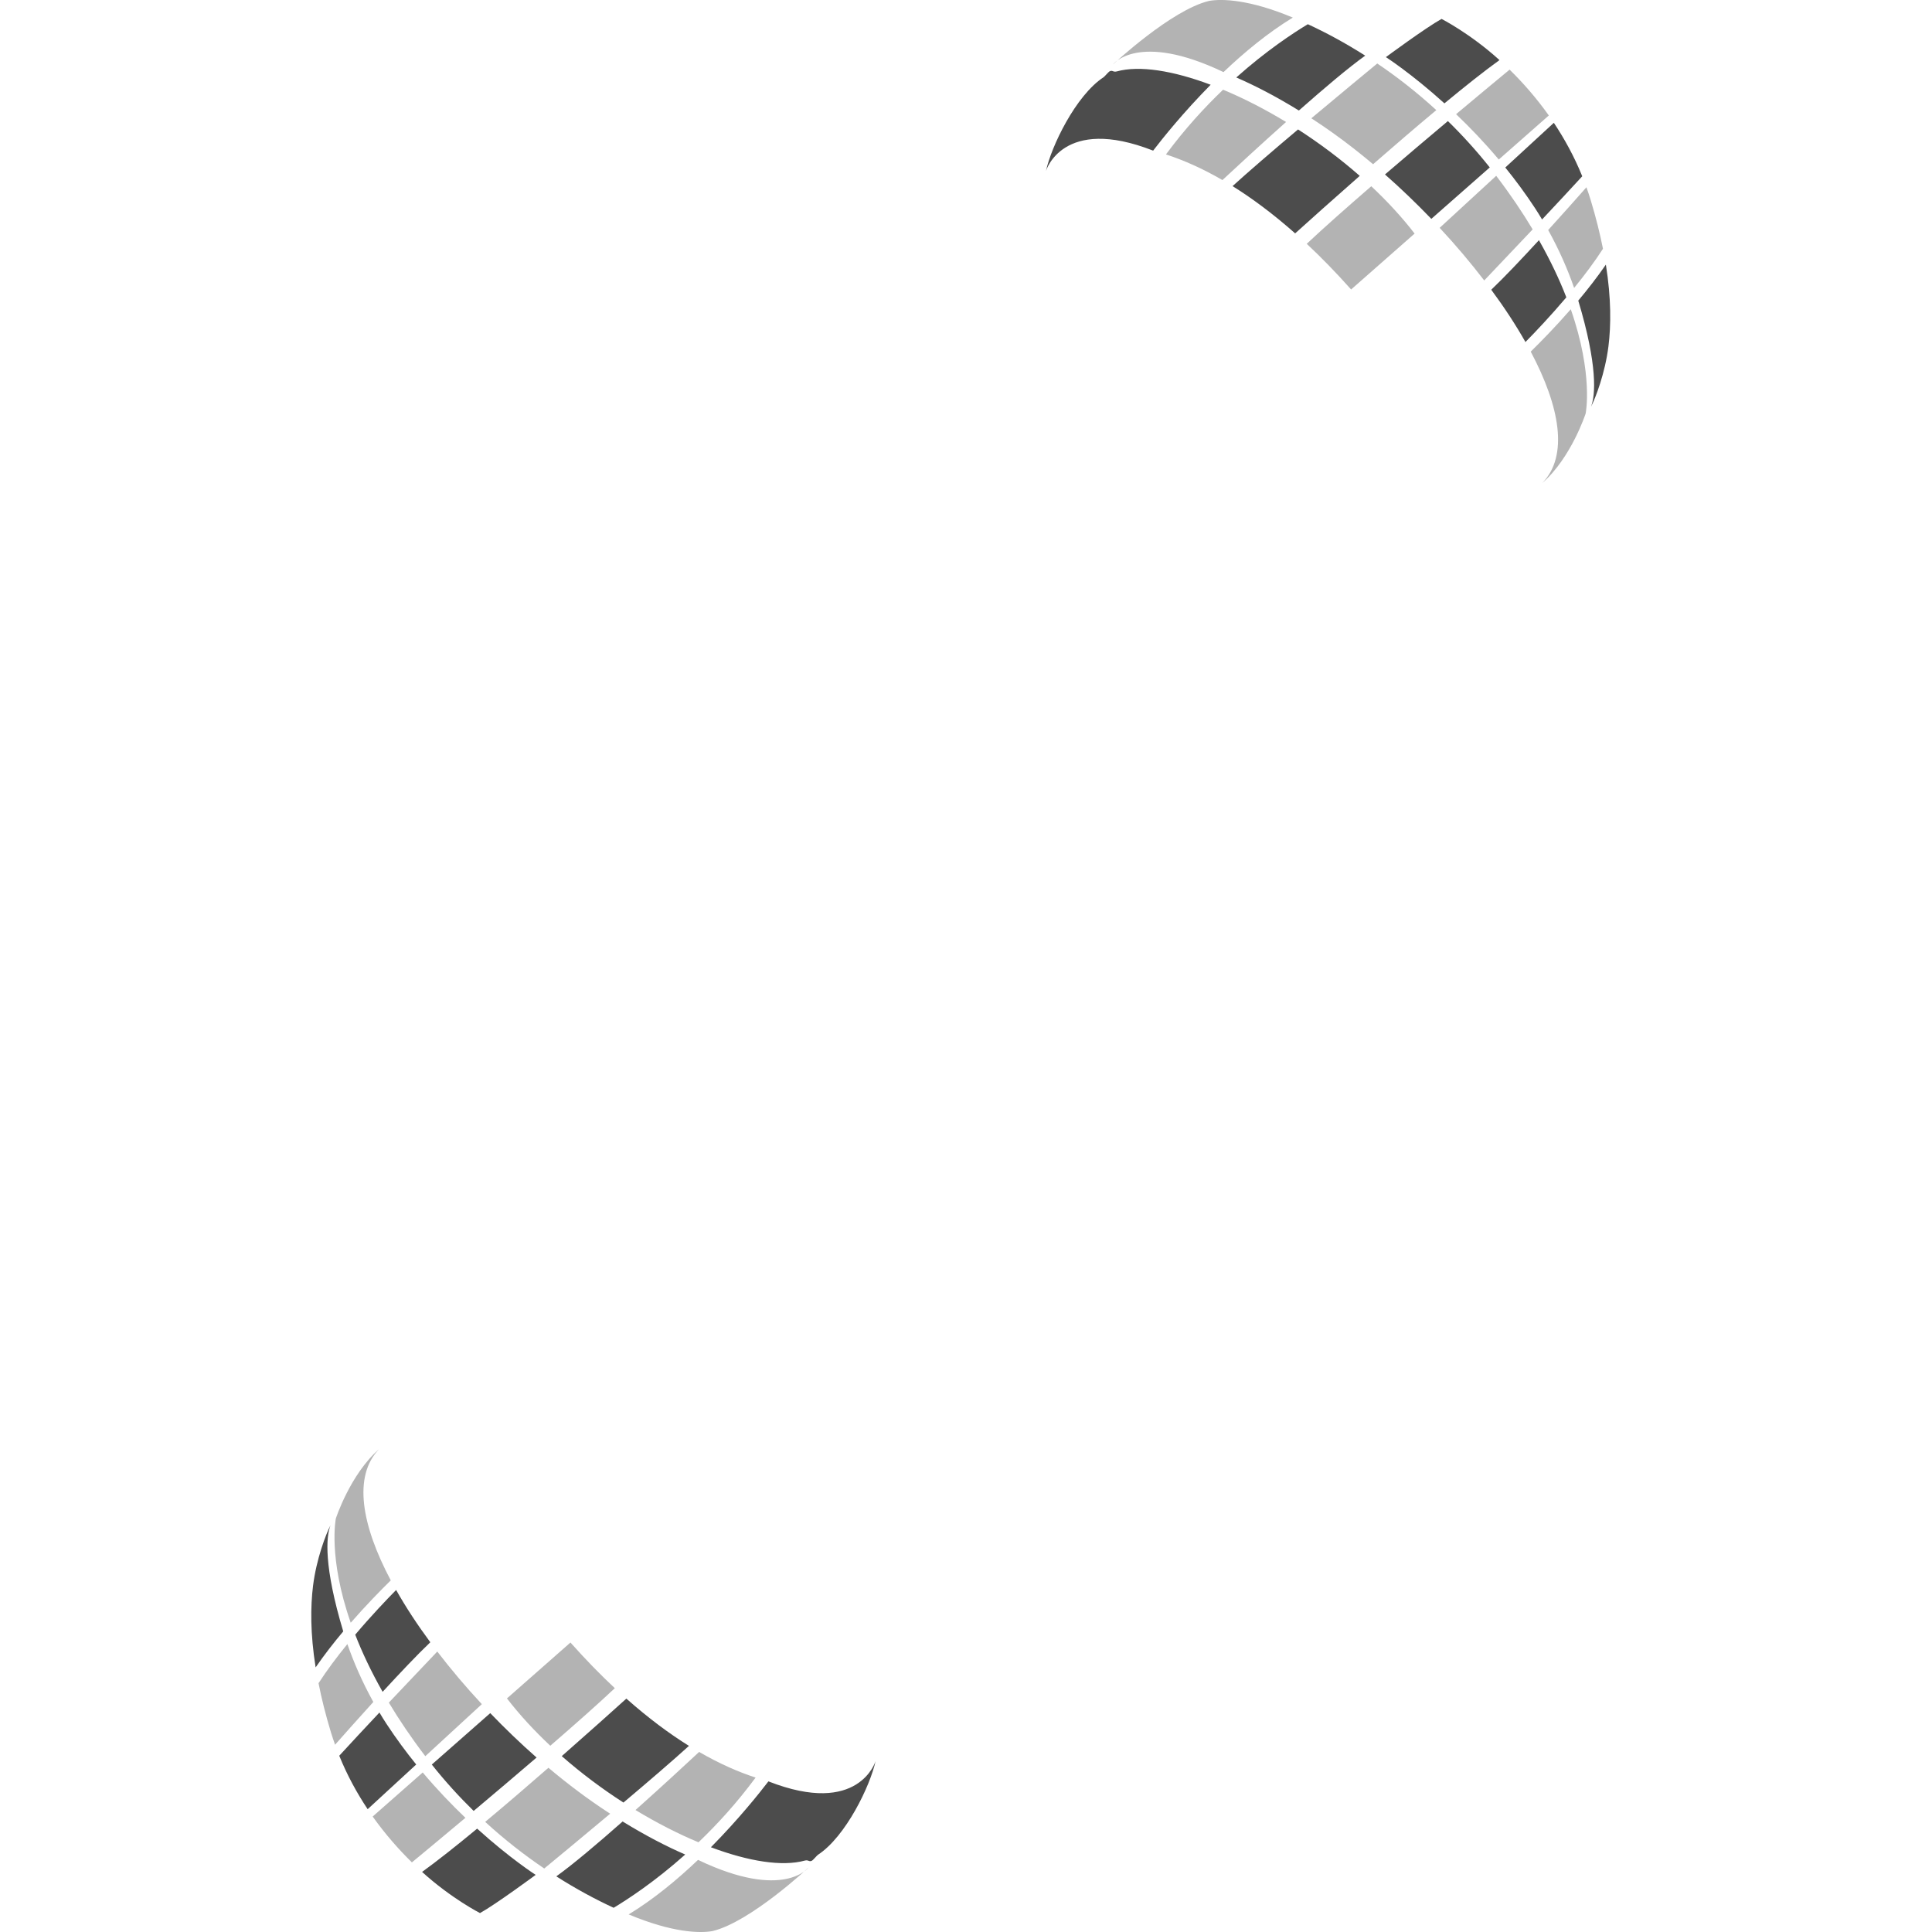 <?xml version="1.0" encoding="UTF-8"?><svg id="Layer" xmlns="http://www.w3.org/2000/svg" width="300" height="300" viewBox="0 0 300 300"><defs><style>.cls-1{opacity:.7;}.cls-2{opacity:.3;}</style></defs><path id="path-1" class="cls-1" d="M106.4,287.97c-4.71,4.2-8.87,6.92-11.11,8.27-2.82-1.3-5.83-2.92-8.91-4.88,2.56-1.83,6.43-5.1,10.3-8.52,3.58,2.2,6.81,3.87,9.72,5.13h0ZM76.13,266.01l-9.08,7.99c2.08,2.62,4.27,5.02,6.5,7.2,3.06-2.57,6.46-5.45,9.77-8.29-2.48-2.18-4.89-4.5-7.2-6.9ZM59.41,262.71c2.66-2.89,5.38-5.77,7.41-7.7-2.02-2.73-3.81-5.46-5.31-8.12-1.46,1.48-3.87,4.01-6.35,6.94,1.05,2.71,2.44,5.67,4.25,8.87ZM74.54,297.06c2.47-1.37,8.64-5.93,8.64-5.93,0,0-3.94-2.52-9.09-7.18-3.24,2.68-6.23,5.05-8.55,6.72,4.56,4.14,9.01,6.4,9.01,6.4ZM57.09,280.93l7.54-6.94c-1.58-1.95-3.14-4.06-4.61-6.3-.39-.59-.75-1.18-1.1-1.77-2.25,2.39-4.46,4.77-6.24,6.71,1.24,3.06,2.76,5.82,4.41,8.3ZM53.3,253.33c-3.03-10.08-2.68-14.71-1.98-16.49-.72,1.39-2.19,5.24-2.71,9.39-.4,3.23-.44,7.4.4,12.68,1.34-1.94,2.81-3.83,4.28-5.58ZM96.81,279.9c3.87-3.26,7.73-6.58,10.17-8.8-3.05-1.9-6.3-4.31-9.72-7.34-2.12,1.92-5.8,5.21-10.03,8.93,3.02,2.65,6.27,5.08,9.58,7.21ZM119.32,276.61c-1.43,1.87-4.67,5.92-8.93,10.23,5.83,2.19,11.06,3.04,14.58,2.07.6-.16.64.27,1.14,0,.13-.07.76-.8.89-.89,4.34-2.83,8.14-10.76,8.96-14.56,0,0-2.56,8.67-16.64,3.15ZM191.97,12.03c4.71-4.2,8.87-6.92,11.11-8.27,2.82,1.3,5.83,2.92,8.91,4.88-2.56,1.83-6.43,5.1-10.3,8.52-3.58-2.2-6.81-3.87-9.72-5.13h0ZM222.25,33.99l9.08-7.99c-2.08-2.62-4.27-5.02-6.5-7.2-3.06,2.57-6.46,5.45-9.77,8.29,2.48,2.18,4.89,4.5,7.2,6.9ZM238.97,37.29c-2.66,2.89-5.38,5.77-7.41,7.7,2.02,2.73,3.81,5.46,5.31,8.12,1.46-1.48,3.87-4.01,6.35-6.94-1.05-2.71-2.44-5.67-4.25-8.87ZM223.84,2.94c-2.47,1.37-8.64,5.93-8.64,5.93,0,0,3.94,2.52,9.09,7.18,3.24-2.68,6.23-5.05,8.55-6.72-4.56-4.14-9.01-6.4-9.01-6.4ZM241.28,19.07l-7.54,6.94c1.58,1.95,3.14,4.06,4.61,6.3.39.59.75,1.18,1.1,1.77,2.25-2.39,4.46-4.77,6.24-6.71-1.24-3.06-2.76-5.82-4.41-8.3ZM245.07,46.67c3.03,10.08,2.68,14.71,1.98,16.49.72-1.39,2.19-5.24,2.71-9.39.4-3.23.44-7.4-.4-12.68-1.34,1.94-2.81,3.83-4.28,5.58ZM201.56,20.1c-3.87,3.26-7.73,6.58-10.17,8.8,3.05,1.9,6.3,4.31,9.72,7.34,2.12-1.92,5.8-5.21,10.03-8.93-3.02-2.65-6.27-5.08-9.58-7.21ZM179.06,23.39c1.43-1.87,4.67-5.92,8.93-10.23-5.83-2.19-11.06-3.04-14.58-2.07-.6.16-.64-.27-1.14,0-.13.07-.76.8-.89.89-4.34,2.83-8.14,10.76-8.96,14.56,0,0,2.56-8.67,16.64-3.15Z"/><path id="path-2" class="cls-2" d="M66.01,272.66s.02.03.03.04l8.78-8.08c-2.48-2.66-4.8-5.41-6.92-8.17-1.86,1.95-4.64,4.88-7.52,7.93,1.57,2.62,3.43,5.39,5.63,8.28ZM108.39,288.8c-3.23,3.08-6.92,6.13-10.77,8.47,6.76,2.84,11.06,2.94,13,2.59,5.9-1.4,14.95-9.89,14.95-9.89,0,0-3.84,5.21-17.17-1.16h0ZM75.34,282.9c3.03,2.78,6.12,5.18,9.17,7.24,1.27-1.05,5.57-4.59,10.24-8.51-.12-.08-.24-.15-.36-.23-3.08-2.01-6.19-4.34-9.23-6.9-3.2,2.79-6.6,5.72-9.82,8.4ZM60.68,245.4c-4.54-8.55-5.9-16.18-1.8-20.4-4.5,3.92-6.73,10.79-6.73,10.79,0,0-1.24,6.01,2.31,16.19,2.45-2.81,4.75-5.14,6.22-6.58ZM57.87,282.07c1.96,2.76,4.07,5.14,6.09,7.12,1.53-1.27,4.6-3.8,8.31-6.92-2.13-2.03-4.39-4.38-6.63-7.04l-7.77,6.84ZM49.46,261.36c.46,2.34,1.09,4.87,1.92,7.61.2.66.42,1.31.65,1.95,1.47-1.66,3.62-4.09,5.94-6.64-1.73-3.11-3.04-6.15-4.03-8.99-1.6,1.96-3.17,4.05-4.48,6.08ZM78.72,263.73c1.98,2.57,4.26,5.03,6.73,7.35,3.85-3.33,7.43-6.5,10.02-8.94-2.23-2.08-4.53-4.44-6.89-7.09,0,0-9.86,8.68-9.86,8.68ZM108.56,272.04c-2.09,1.95-5.87,5.44-9.88,9.02,3.29,1.99,6.6,3.69,9.78,5.01,2.93-2.8,5.98-6.14,8.87-10.05-2.68-.87-5.61-2.15-8.77-3.98ZM232.36,27.34s-.02-.03-.03-.04l-8.78,8.08c2.48,2.66,4.8,5.41,6.92,8.17,1.86-1.95,4.64-4.88,7.52-7.93-1.57-2.62-3.43-5.39-5.63-8.28ZM189.98,11.2c3.23-3.08,6.92-6.13,10.77-8.47-6.76-2.84-11.06-2.94-13-2.59-5.9,1.4-14.95,9.89-14.95,9.89,0,0,3.84-5.21,17.17,1.16h0ZM223.03,17.1c-3.03-2.78-6.12-5.18-9.17-7.24-1.27,1.05-5.57,4.59-10.24,8.51.12.08.24.15.36.23,3.08,2.01,6.19,4.34,9.23,6.9,3.2-2.79,6.6-5.72,9.82-8.4ZM237.69,54.6c4.54,8.55,5.9,16.18,1.8,20.4,4.5-3.92,6.73-10.79,6.73-10.79,0,0,1.24-6.01-2.31-16.19-2.45,2.81-4.75,5.14-6.22,6.58ZM240.5,17.93c-1.96-2.76-4.07-5.14-6.09-7.12-1.53,1.27-4.6,3.8-8.31,6.92,2.13,2.03,4.39,4.38,6.63,7.04l7.77-6.84ZM248.91,38.64c-.46-2.34-1.09-4.87-1.92-7.61-.2-.66-.42-1.31-.65-1.95-1.47,1.66-3.62,4.09-5.94,6.64,1.73,3.11,3.04,6.15,4.03,8.99,1.6-1.96,3.17-4.05,4.48-6.08ZM219.66,36.27c-1.98-2.57-4.26-5.03-6.73-7.35-3.85,3.33-7.43,6.5-10.02,8.94,2.23,2.08,4.53,4.44,6.89,7.09,0,0,9.86-8.68,9.86-8.68ZM189.82,27.96c2.09-1.95,5.87-5.44,9.88-9.02-3.29-1.99-6.6-3.69-9.78-5.01-2.93,2.8-5.98,6.14-8.87,10.05,2.68.87,5.61,2.15,8.77,3.98Z"/></svg>